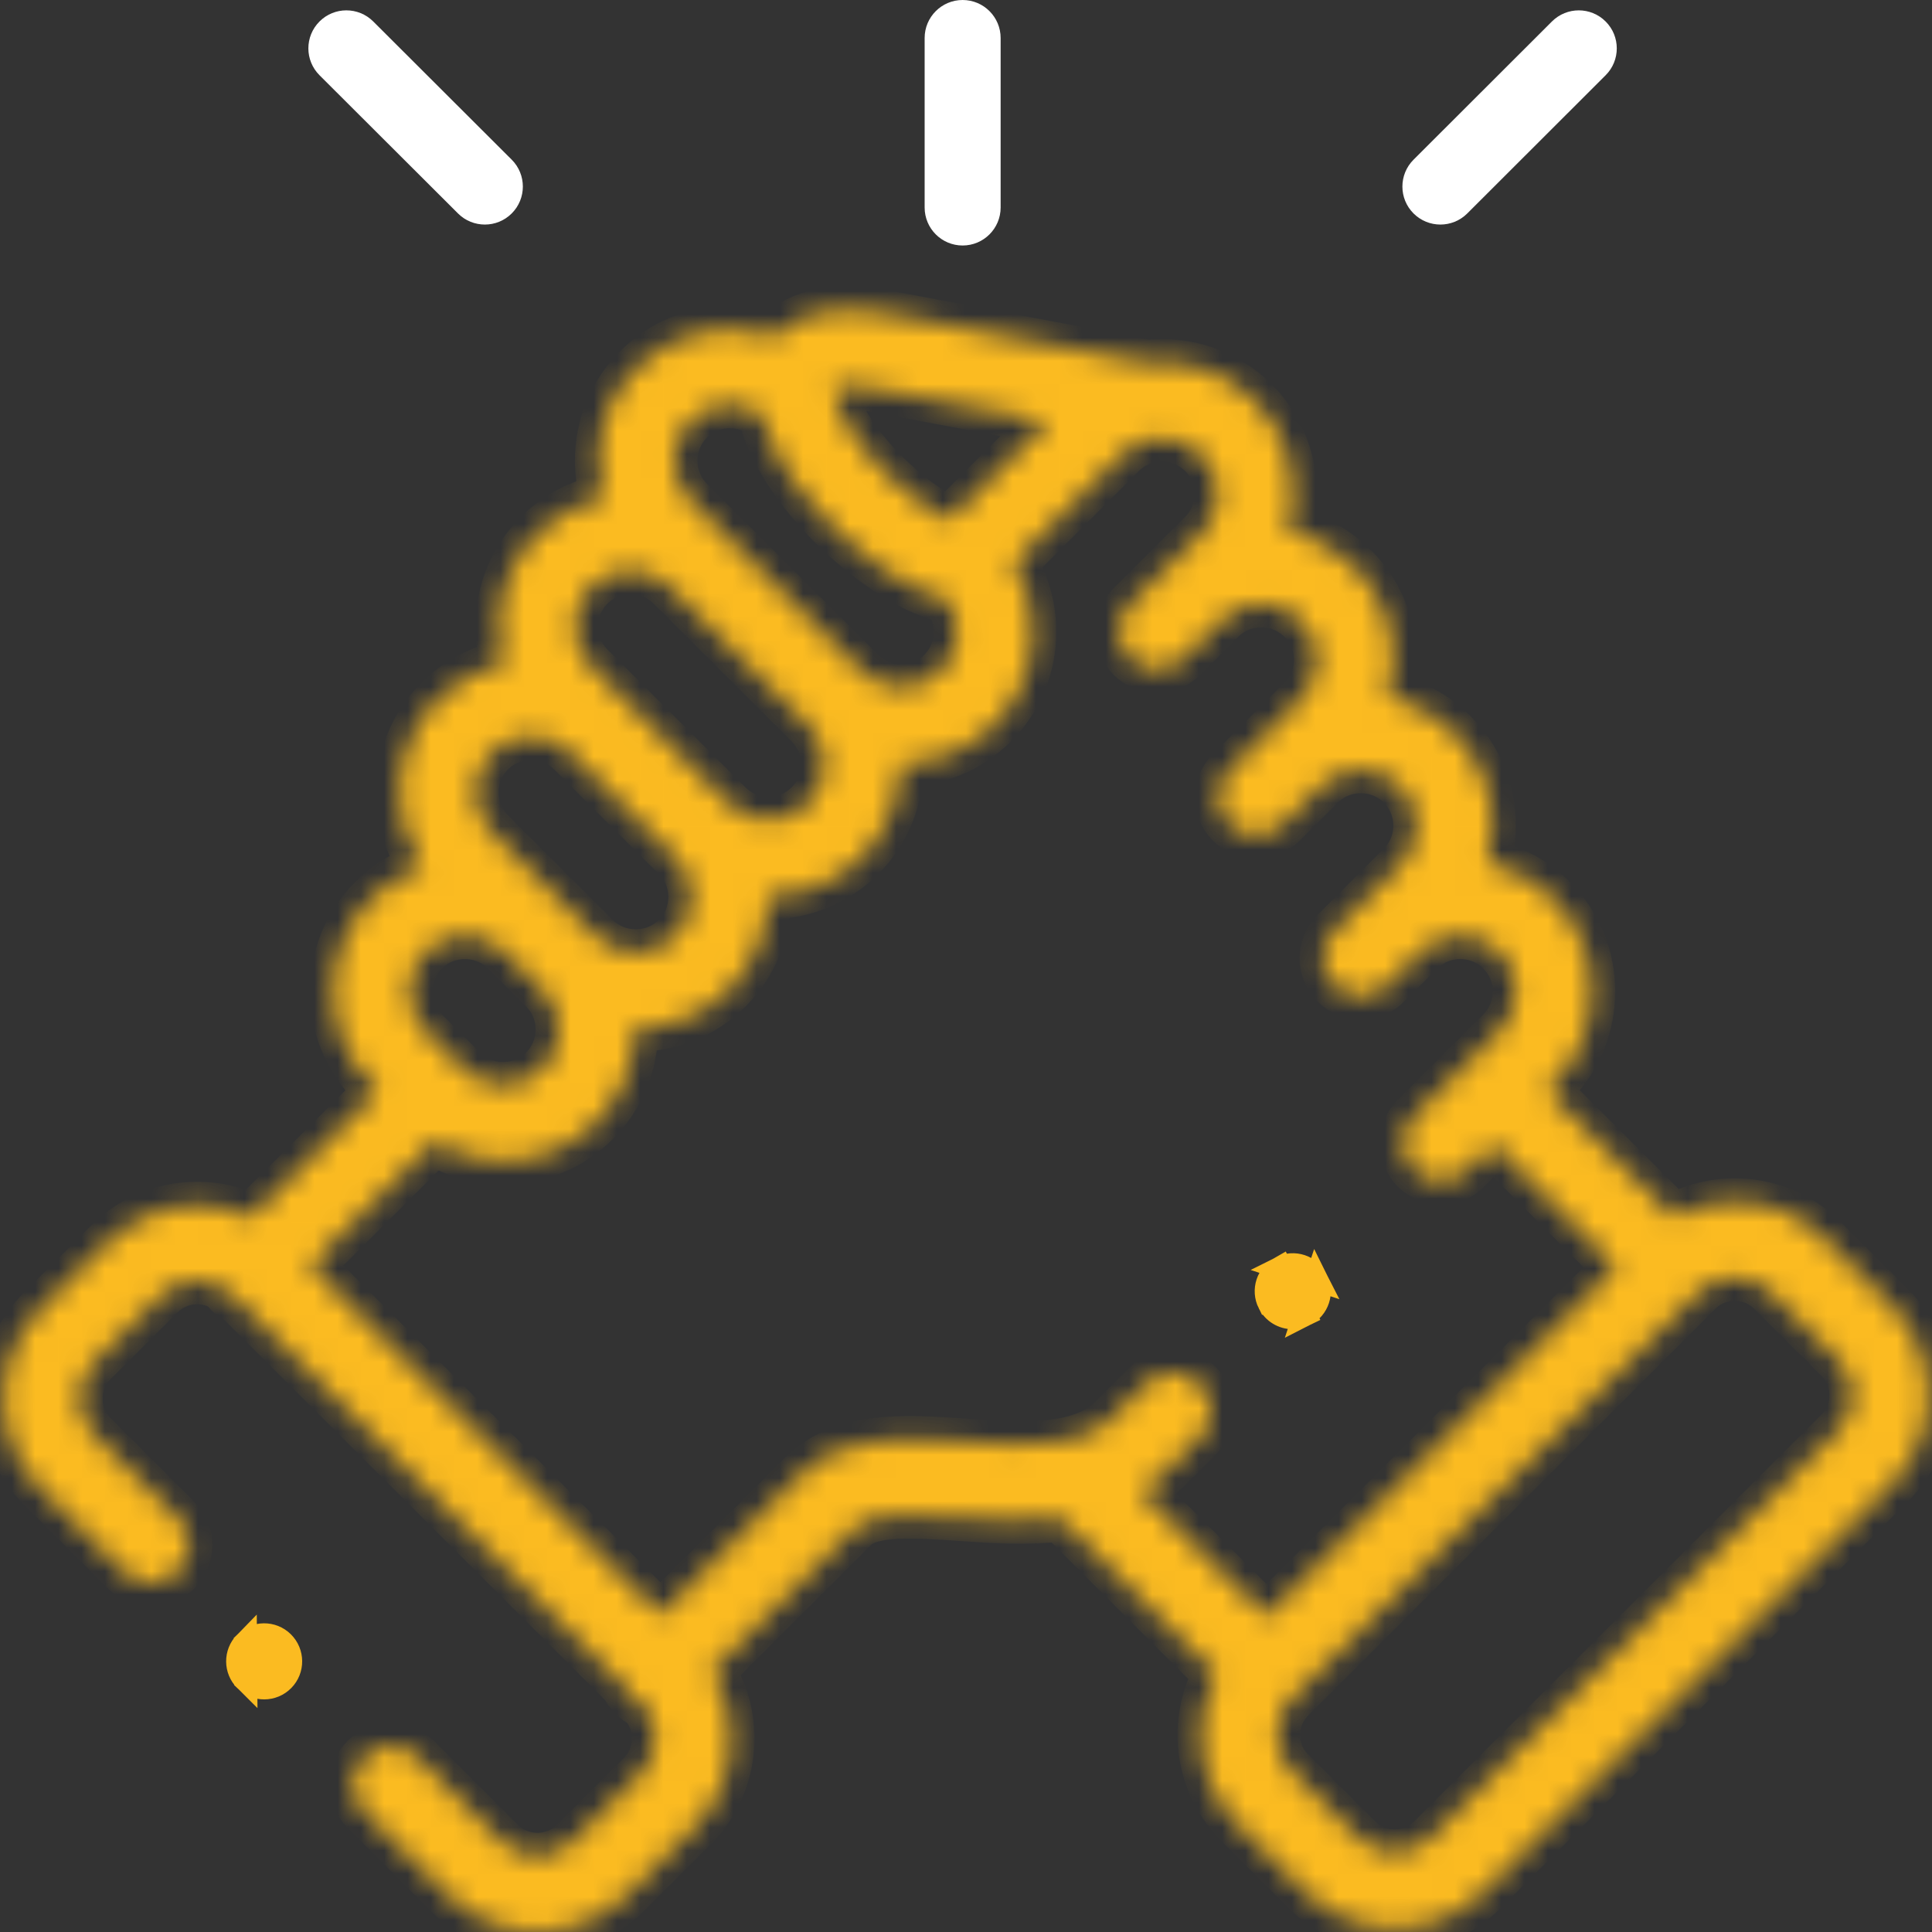 <?xml version="1.0" encoding="UTF-8"?> <svg xmlns="http://www.w3.org/2000/svg" width="83" height="83" viewBox="0 0 83 83" fill="none"><rect x="0" y="0" width="83" height="83" fill="#333333" stroke="none"/><g id="Network"><path id="Vector" d="M41.355 10.547C42.257 10.547 42.988 9.816 42.988 8.914V1.633C42.988 0.731 42.257 0 41.355 0C40.454 0 39.723 0.731 39.723 1.633V8.914C39.723 9.816 40.454 10.547 41.355 10.547Z" fill="white"></path><g id="Vector_2"><mask id="path-2-inside-1_92_1076" fill="white"><path d="M81.262 56.087L78.378 53.211C77.352 52.187 75.985 51.622 74.528 51.622C73.596 51.622 72.702 51.854 71.909 52.288L66.474 46.86L66.739 46.596C68.944 44.386 68.943 40.796 66.739 38.595C65.951 37.806 64.968 37.279 63.897 37.058C64.044 36.549 64.122 36.015 64.122 35.469C64.122 33.953 63.533 32.531 62.467 31.469C61.679 30.68 60.696 30.154 59.625 29.932C59.772 29.423 59.85 28.89 59.85 28.344C59.85 26.827 59.261 25.405 58.193 24.342C57.386 23.536 56.394 23.026 55.353 22.809C55.91 20.888 55.434 18.728 53.923 17.214C52.666 15.962 50.959 15.424 49.314 15.598L38.545 13.56C36.902 13.248 34.851 13.042 33.556 14.223C33.475 14.297 33.391 14.383 33.309 14.479C31.302 13.747 28.96 14.183 27.352 15.789C26.286 16.854 25.698 18.275 25.698 19.791C25.698 20.337 25.776 20.87 25.923 21.379C24.853 21.601 23.871 22.126 23.086 22.913C22.018 23.977 21.428 25.397 21.427 26.911C21.427 27.458 21.504 27.993 21.653 28.504C20.582 28.724 19.6 29.249 18.812 30.036C17.744 31.103 17.155 32.525 17.155 34.04C17.155 35.201 17.502 36.306 18.143 37.24C17.333 37.514 16.59 37.972 15.969 38.593C13.762 40.796 13.762 44.386 15.97 46.599L16.234 46.862L10.798 52.287C8.778 51.336 6.289 51.692 4.623 53.357L1.737 56.235C0.71 57.26 0.145 58.628 0.145 60.086C0.145 61.544 0.71 62.911 1.737 63.937L5.338 67.534C5.976 68.171 7.01 68.171 7.647 67.533C8.284 66.895 8.284 65.861 7.646 65.224L4.044 61.627C3.635 61.218 3.41 60.671 3.41 60.086C3.41 59.501 3.635 58.954 4.043 58.546L6.929 55.668C7.65 54.948 8.754 54.841 9.592 55.342C9.651 55.431 9.719 55.515 9.797 55.593C9.937 55.733 10.097 55.841 10.267 55.919L26.817 72.445C26.895 72.617 27.003 72.778 27.144 72.919C27.281 73.056 27.438 73.162 27.604 73.241C27.954 73.636 28.147 74.142 28.147 74.681C28.147 75.266 27.922 75.813 27.513 76.222L24.63 79.101C23.778 79.95 22.392 79.949 21.543 79.104L17.942 75.502C17.304 74.865 16.27 74.865 15.633 75.502C14.995 76.14 14.995 77.173 15.633 77.811L19.237 81.415C20.298 82.472 21.691 83 23.085 83C24.479 83 25.874 82.471 26.936 81.414L29.821 78.532C30.847 77.507 31.413 76.139 31.413 74.681C31.413 73.64 31.123 72.647 30.585 71.79L36.703 65.68C36.709 65.673 36.715 65.667 36.722 65.66C37.423 64.936 39.373 65.071 41.26 65.202C42.6 65.296 44.094 65.399 45.554 65.231L52.253 71.922C51.819 72.713 51.588 73.606 51.588 74.537C51.588 75.993 52.153 77.36 53.179 78.385L56.065 81.267C57.09 82.291 58.458 82.856 59.915 82.856C61.372 82.856 62.739 82.292 63.765 81.267L81.263 63.79C82.29 62.764 82.855 61.397 82.855 59.939C82.855 58.481 82.29 57.114 81.262 56.087ZM37.937 16.768L45.019 18.108L40.78 22.346C40.124 22.03 39.225 21.443 38.239 20.5C36.89 19.209 35.925 17.718 35.837 16.788C35.837 16.788 35.837 16.787 35.837 16.787C35.837 16.787 35.836 16.786 35.836 16.786C35.83 16.72 35.828 16.666 35.829 16.625C36.043 16.574 36.61 16.516 37.937 16.768ZM29.66 18.099C30.487 17.273 31.772 17.177 32.706 17.81C33.236 20.031 35.13 22.043 35.982 22.859C36.614 23.463 38.641 25.275 40.686 25.773C40.963 26.17 41.113 26.642 41.113 27.142C41.113 27.784 40.866 28.385 40.416 28.835C39.966 29.285 39.364 29.533 38.721 29.533C38.077 29.533 37.475 29.285 37.023 28.833L37.023 28.833L37.022 28.832L29.66 21.483C29.211 21.035 28.964 20.433 28.964 19.791C28.964 19.148 29.211 18.547 29.66 18.099ZM25.394 25.223C25.843 24.773 26.444 24.525 27.087 24.525C27.731 24.525 28.334 24.774 28.786 25.225L34.715 31.142C35.648 32.077 35.648 33.599 34.718 34.531C34.267 34.98 33.663 35.228 33.017 35.228C32.372 35.228 31.768 34.98 31.319 34.532L31.319 34.532L26.821 30.036C26.814 30.029 26.806 30.022 26.799 30.015L25.392 28.609C24.941 28.158 24.692 27.555 24.692 26.913C24.693 26.273 24.941 25.674 25.394 25.223ZM21.12 32.346C21.569 31.897 22.172 31.65 22.817 31.65C23.456 31.65 24.053 31.893 24.501 32.334L29.012 36.844C29.462 37.292 29.71 37.892 29.71 38.534C29.71 39.176 29.462 39.776 29.011 40.226C28.561 40.675 27.959 40.922 27.316 40.922C26.671 40.922 26.067 40.674 25.617 40.226L23.982 38.593C23.981 38.592 23.981 38.592 23.98 38.591L21.12 35.734C20.669 35.284 20.42 34.682 20.42 34.04C20.42 33.398 20.669 32.796 21.12 32.346ZM18.276 40.903C18.728 40.452 19.331 40.204 19.975 40.204C20.619 40.204 21.222 40.452 21.674 40.902L23.311 42.538C23.761 42.986 24.009 43.587 24.009 44.229C24.009 44.871 23.761 45.471 23.308 45.922C22.859 46.372 22.257 46.62 21.613 46.62C20.969 46.62 20.367 46.372 19.915 45.919L19.709 45.715C19.707 45.712 19.704 45.709 19.702 45.707C19.699 45.704 19.696 45.701 19.692 45.698L18.278 44.289C17.344 43.353 17.343 41.835 18.276 40.903ZM51.547 59.458C50.909 58.82 49.876 58.819 49.238 59.456L47.785 60.907C46.405 62.287 43.904 62.113 41.486 61.946C38.859 61.763 36.144 61.575 34.386 63.379L28.373 69.385L13.335 54.369L18.657 49.057C19.536 49.596 20.551 49.885 21.613 49.885C23.13 49.885 24.553 49.297 25.616 48.233C26.685 47.167 27.275 45.745 27.275 44.229C27.275 44.215 27.274 44.201 27.274 44.187C27.288 44.187 27.302 44.188 27.316 44.188C28.831 44.188 30.253 43.601 31.317 42.538C32.386 41.473 32.976 40.051 32.976 38.535C32.976 38.52 32.975 38.507 32.975 38.492C32.989 38.492 33.003 38.493 33.018 38.493C34.532 38.493 35.955 37.908 37.026 36.841C38.138 35.727 38.688 34.261 38.678 32.797C38.692 32.797 38.707 32.798 38.721 32.798C40.238 32.798 41.661 32.21 42.725 31.144C43.792 30.079 44.379 28.657 44.379 27.142C44.379 26.081 44.091 25.068 43.554 24.19L48.218 19.528C48.566 19.182 48.994 18.965 49.443 18.875C49.492 18.87 49.54 18.862 49.587 18.852C50.308 18.753 51.065 18.976 51.616 19.524C52.55 20.46 52.55 21.981 51.62 22.913L50.199 24.328C50.194 24.332 50.189 24.337 50.185 24.341L48.548 25.975C47.91 26.612 47.91 27.646 48.547 28.284C49.184 28.922 50.218 28.922 50.856 28.285L52.282 26.861C52.282 26.86 52.283 26.86 52.283 26.86L52.499 26.645C53.435 25.717 54.952 25.719 55.887 26.653C56.337 27.101 56.585 27.701 56.585 28.343C56.585 28.985 56.337 29.586 55.883 30.037L54.455 31.469C54.454 31.469 54.454 31.469 54.454 31.47L52.818 33.099C52.179 33.735 52.177 34.769 52.813 35.408C53.45 36.047 54.483 36.048 55.122 35.412L56.766 33.776C57.215 33.325 57.817 33.078 58.461 33.078C59.105 33.078 59.707 33.325 60.159 33.779C60.609 34.227 60.857 34.827 60.857 35.469C60.857 36.111 60.609 36.711 60.157 37.162L57.308 40.011C56.671 40.649 56.671 41.683 57.309 42.32C57.627 42.639 58.045 42.798 58.463 42.798C58.881 42.798 59.299 42.639 59.617 42.32L61.013 40.923C61.021 40.916 61.03 40.909 61.038 40.901C61.487 40.451 62.089 40.203 62.733 40.203C63.377 40.203 63.979 40.451 64.43 40.903C65.362 41.834 65.361 43.353 64.43 44.287L63.01 45.704C63.01 45.705 63.009 45.705 63.009 45.706C63.008 45.706 63.008 45.707 63.007 45.707L60.755 47.957C60.117 48.594 60.116 49.628 60.753 50.266C61.072 50.585 61.49 50.745 61.908 50.745C62.326 50.745 62.743 50.586 63.062 50.268L64.164 49.167L69.445 54.442L54.408 69.46L49.021 64.079C49.397 63.837 49.756 63.553 50.093 63.216L51.545 61.766C52.183 61.129 52.184 60.096 51.547 59.458ZM78.956 61.48L61.457 78.957C61.048 79.365 60.5 79.591 59.915 79.591C59.329 79.591 58.781 79.365 58.372 78.956L55.487 76.075C55.078 75.667 54.853 75.12 54.853 74.537C54.853 73.953 55.078 73.407 55.487 72.998L72.985 55.521C73.394 55.112 73.942 54.887 74.528 54.887C75.113 54.887 75.661 55.112 76.072 55.522L78.956 58.398C79.365 58.807 79.59 59.354 79.59 59.939C79.59 60.524 79.365 61.071 78.956 61.48Z"></path></mask><path d="M81.262 56.087L78.378 53.211C77.352 52.187 75.985 51.622 74.528 51.622C73.596 51.622 72.702 51.854 71.909 52.288L66.474 46.86L66.739 46.596C68.944 44.386 68.943 40.796 66.739 38.595C65.951 37.806 64.968 37.279 63.897 37.058C64.044 36.549 64.122 36.015 64.122 35.469C64.122 33.953 63.533 32.531 62.467 31.469C61.679 30.68 60.696 30.154 59.625 29.932C59.772 29.423 59.85 28.89 59.85 28.344C59.85 26.827 59.261 25.405 58.193 24.342C57.386 23.536 56.394 23.026 55.353 22.809C55.91 20.888 55.434 18.728 53.923 17.214C52.666 15.962 50.959 15.424 49.314 15.598L38.545 13.56C36.902 13.248 34.851 13.042 33.556 14.223C33.475 14.297 33.391 14.383 33.309 14.479C31.302 13.747 28.96 14.183 27.352 15.789C26.286 16.854 25.698 18.275 25.698 19.791C25.698 20.337 25.776 20.87 25.923 21.379C24.853 21.601 23.871 22.126 23.086 22.913C22.018 23.977 21.428 25.397 21.427 26.911C21.427 27.458 21.504 27.993 21.653 28.504C20.582 28.724 19.6 29.249 18.812 30.036C17.744 31.103 17.155 32.525 17.155 34.04C17.155 35.201 17.502 36.306 18.143 37.24C17.333 37.514 16.59 37.972 15.969 38.593C13.762 40.796 13.762 44.386 15.97 46.599L16.234 46.862L10.798 52.287C8.778 51.336 6.289 51.692 4.623 53.357L1.737 56.235C0.71 57.26 0.145 58.628 0.145 60.086C0.145 61.544 0.71 62.911 1.737 63.937L5.338 67.534C5.976 68.171 7.01 68.171 7.647 67.533C8.284 66.895 8.284 65.861 7.646 65.224L4.044 61.627C3.635 61.218 3.41 60.671 3.41 60.086C3.41 59.501 3.635 58.954 4.043 58.546L6.929 55.668C7.65 54.948 8.754 54.841 9.592 55.342C9.651 55.431 9.719 55.515 9.797 55.593C9.937 55.733 10.097 55.841 10.267 55.919L26.817 72.445C26.895 72.617 27.003 72.778 27.144 72.919C27.281 73.056 27.438 73.162 27.604 73.241C27.954 73.636 28.147 74.142 28.147 74.681C28.147 75.266 27.922 75.813 27.513 76.222L24.63 79.101C23.778 79.95 22.392 79.949 21.543 79.104L17.942 75.502C17.304 74.865 16.27 74.865 15.633 75.502C14.995 76.14 14.995 77.173 15.633 77.811L19.237 81.415C20.298 82.472 21.691 83 23.085 83C24.479 83 25.874 82.471 26.936 81.414L29.821 78.532C30.847 77.507 31.413 76.139 31.413 74.681C31.413 73.64 31.123 72.647 30.585 71.79L36.703 65.68C36.709 65.673 36.715 65.667 36.722 65.66C37.423 64.936 39.373 65.071 41.26 65.202C42.6 65.296 44.094 65.399 45.554 65.231L52.253 71.922C51.819 72.713 51.588 73.606 51.588 74.537C51.588 75.993 52.153 77.36 53.179 78.385L56.065 81.267C57.09 82.291 58.458 82.856 59.915 82.856C61.372 82.856 62.739 82.292 63.765 81.267L81.263 63.79C82.29 62.764 82.855 61.397 82.855 59.939C82.855 58.481 82.29 57.114 81.262 56.087ZM37.937 16.768L45.019 18.108L40.78 22.346C40.124 22.03 39.225 21.443 38.239 20.5C36.89 19.209 35.925 17.718 35.837 16.788C35.837 16.788 35.837 16.787 35.837 16.787C35.837 16.787 35.836 16.786 35.836 16.786C35.83 16.72 35.828 16.666 35.829 16.625C36.043 16.574 36.61 16.516 37.937 16.768ZM29.66 18.099C30.487 17.273 31.772 17.177 32.706 17.81C33.236 20.031 35.13 22.043 35.982 22.859C36.614 23.463 38.641 25.275 40.686 25.773C40.963 26.17 41.113 26.642 41.113 27.142C41.113 27.784 40.866 28.385 40.416 28.835C39.966 29.285 39.364 29.533 38.721 29.533C38.077 29.533 37.475 29.285 37.023 28.833L37.023 28.833L37.022 28.832L29.66 21.483C29.211 21.035 28.964 20.433 28.964 19.791C28.964 19.148 29.211 18.547 29.66 18.099ZM25.394 25.223C25.843 24.773 26.444 24.525 27.087 24.525C27.731 24.525 28.334 24.774 28.786 25.225L34.715 31.142C35.648 32.077 35.648 33.599 34.718 34.531C34.267 34.98 33.663 35.228 33.017 35.228C32.372 35.228 31.768 34.98 31.319 34.532L31.319 34.532L26.821 30.036C26.814 30.029 26.806 30.022 26.799 30.015L25.392 28.609C24.941 28.158 24.692 27.555 24.692 26.913C24.693 26.273 24.941 25.674 25.394 25.223ZM21.12 32.346C21.569 31.897 22.172 31.65 22.817 31.65C23.456 31.65 24.053 31.893 24.501 32.334L29.012 36.844C29.462 37.292 29.71 37.892 29.71 38.534C29.71 39.176 29.462 39.776 29.011 40.226C28.561 40.675 27.959 40.922 27.316 40.922C26.671 40.922 26.067 40.674 25.617 40.226L23.982 38.593C23.981 38.592 23.981 38.592 23.98 38.591L21.12 35.734C20.669 35.284 20.42 34.682 20.42 34.04C20.42 33.398 20.669 32.796 21.12 32.346ZM18.276 40.903C18.728 40.452 19.331 40.204 19.975 40.204C20.619 40.204 21.222 40.452 21.674 40.902L23.311 42.538C23.761 42.986 24.009 43.587 24.009 44.229C24.009 44.871 23.761 45.471 23.308 45.922C22.859 46.372 22.257 46.62 21.613 46.62C20.969 46.62 20.367 46.372 19.915 45.919L19.709 45.715C19.707 45.712 19.704 45.709 19.702 45.707C19.699 45.704 19.696 45.701 19.692 45.698L18.278 44.289C17.344 43.353 17.343 41.835 18.276 40.903ZM51.547 59.458C50.909 58.82 49.876 58.819 49.238 59.456L47.785 60.907C46.405 62.287 43.904 62.113 41.486 61.946C38.859 61.763 36.144 61.575 34.386 63.379L28.373 69.385L13.335 54.369L18.657 49.057C19.536 49.596 20.551 49.885 21.613 49.885C23.13 49.885 24.553 49.297 25.616 48.233C26.685 47.167 27.275 45.745 27.275 44.229C27.275 44.215 27.274 44.201 27.274 44.187C27.288 44.187 27.302 44.188 27.316 44.188C28.831 44.188 30.253 43.601 31.317 42.538C32.386 41.473 32.976 40.051 32.976 38.535C32.976 38.52 32.975 38.507 32.975 38.492C32.989 38.492 33.003 38.493 33.018 38.493C34.532 38.493 35.955 37.908 37.026 36.841C38.138 35.727 38.688 34.261 38.678 32.797C38.692 32.797 38.707 32.798 38.721 32.798C40.238 32.798 41.661 32.21 42.725 31.144C43.792 30.079 44.379 28.657 44.379 27.142C44.379 26.081 44.091 25.068 43.554 24.19L48.218 19.528C48.566 19.182 48.994 18.965 49.443 18.875C49.492 18.87 49.54 18.862 49.587 18.852C50.308 18.753 51.065 18.976 51.616 19.524C52.55 20.46 52.55 21.981 51.62 22.913L50.199 24.328C50.194 24.332 50.189 24.337 50.185 24.341L48.548 25.975C47.91 26.612 47.91 27.646 48.547 28.284C49.184 28.922 50.218 28.922 50.856 28.285L52.282 26.861C52.282 26.86 52.283 26.86 52.283 26.86L52.499 26.645C53.435 25.717 54.952 25.719 55.887 26.653C56.337 27.101 56.585 27.701 56.585 28.343C56.585 28.985 56.337 29.586 55.883 30.037L54.455 31.469C54.454 31.469 54.454 31.469 54.454 31.47L52.818 33.099C52.179 33.735 52.177 34.769 52.813 35.408C53.45 36.047 54.483 36.048 55.122 35.412L56.766 33.776C57.215 33.325 57.817 33.078 58.461 33.078C59.105 33.078 59.707 33.325 60.159 33.779C60.609 34.227 60.857 34.827 60.857 35.469C60.857 36.111 60.609 36.711 60.157 37.162L57.308 40.011C56.671 40.649 56.671 41.683 57.309 42.32C57.627 42.639 58.045 42.798 58.463 42.798C58.881 42.798 59.299 42.639 59.617 42.32L61.013 40.923C61.021 40.916 61.03 40.909 61.038 40.901C61.487 40.451 62.089 40.203 62.733 40.203C63.377 40.203 63.979 40.451 64.43 40.903C65.362 41.834 65.361 43.353 64.43 44.287L63.01 45.704C63.01 45.705 63.009 45.705 63.009 45.706C63.008 45.706 63.008 45.707 63.007 45.707L60.755 47.957C60.117 48.594 60.116 49.628 60.753 50.266C61.072 50.585 61.49 50.745 61.908 50.745C62.326 50.745 62.743 50.586 63.062 50.268L64.164 49.167L69.445 54.442L54.408 69.46L49.021 64.079C49.397 63.837 49.756 63.553 50.093 63.216L51.545 61.766C52.183 61.129 52.184 60.096 51.547 59.458ZM78.956 61.48L61.457 78.957C61.048 79.365 60.5 79.591 59.915 79.591C59.329 79.591 58.781 79.365 58.372 78.956L55.487 76.075C55.078 75.667 54.853 75.12 54.853 74.537C54.853 73.953 55.078 73.407 55.487 72.998L72.985 55.521C73.394 55.112 73.942 54.887 74.528 54.887C75.113 54.887 75.661 55.112 76.072 55.522L78.956 58.398C79.365 58.807 79.59 59.354 79.59 59.939C79.59 60.524 79.365 61.071 78.956 61.48Z" fill="#FBBB21" stroke="#FBBB21" stroke-width="2" mask="url(#path-2-inside-1_92_1076)"></path></g><path id="Vector_3" d="M19.677 9.171C19.995 9.489 20.412 9.647 20.83 9.647C21.248 9.647 21.666 9.488 21.985 9.168C22.622 8.53 22.621 7.496 21.983 6.859L16.034 0.922C15.396 0.285 14.362 0.286 13.725 0.924C13.088 1.563 13.089 2.596 13.727 3.233L19.677 9.171Z" fill="white"></path><path id="Vector_4" d="M61.881 9.647C62.298 9.647 62.716 9.488 63.035 9.17L68.979 3.233C69.617 2.596 69.618 1.562 68.98 0.924C68.343 0.286 67.31 0.285 66.672 0.923L60.727 6.86C60.089 7.497 60.088 8.531 60.726 9.169C61.045 9.488 61.463 9.647 61.881 9.647Z" fill="white"></path><path id="Vector_5" d="M10.559 72.183L10.559 72.183C10.779 72.4 11.063 72.507 11.349 72.507C11.643 72.507 11.935 72.394 12.158 72.167L12.158 72.167C12.595 71.722 12.589 71.003 12.142 70.563L12.142 70.563C11.696 70.125 10.979 70.131 10.54 70.577L10.559 72.183ZM10.559 72.183L10.555 72.18M10.559 72.183L10.555 72.18M10.555 72.18L10.552 72.177M10.555 72.18L10.552 72.177M10.552 72.177C10.108 71.739 10.102 71.023 10.54 70.577L10.552 72.177Z" fill="#FBBB21" stroke="#FBBB21"></path><path id="Vector_6" d="M55.029 54.462L55.029 54.462L55.022 54.466C54.465 54.746 54.243 55.424 54.525 55.985L54.526 55.985C54.723 56.377 55.122 56.606 55.54 56.606C55.712 56.606 55.886 56.567 56.051 56.484L55.029 54.462ZM55.029 54.462L55.031 54.461M55.029 54.462L55.031 54.461M55.031 54.461C55.589 54.179 56.271 54.404 56.552 54.962L55.031 54.461ZM56.553 54.962C56.834 55.521 56.61 56.202 56.051 56.483L56.553 54.962Z" fill="#FBBB21" stroke="#FBBB21"></path></g></svg> 